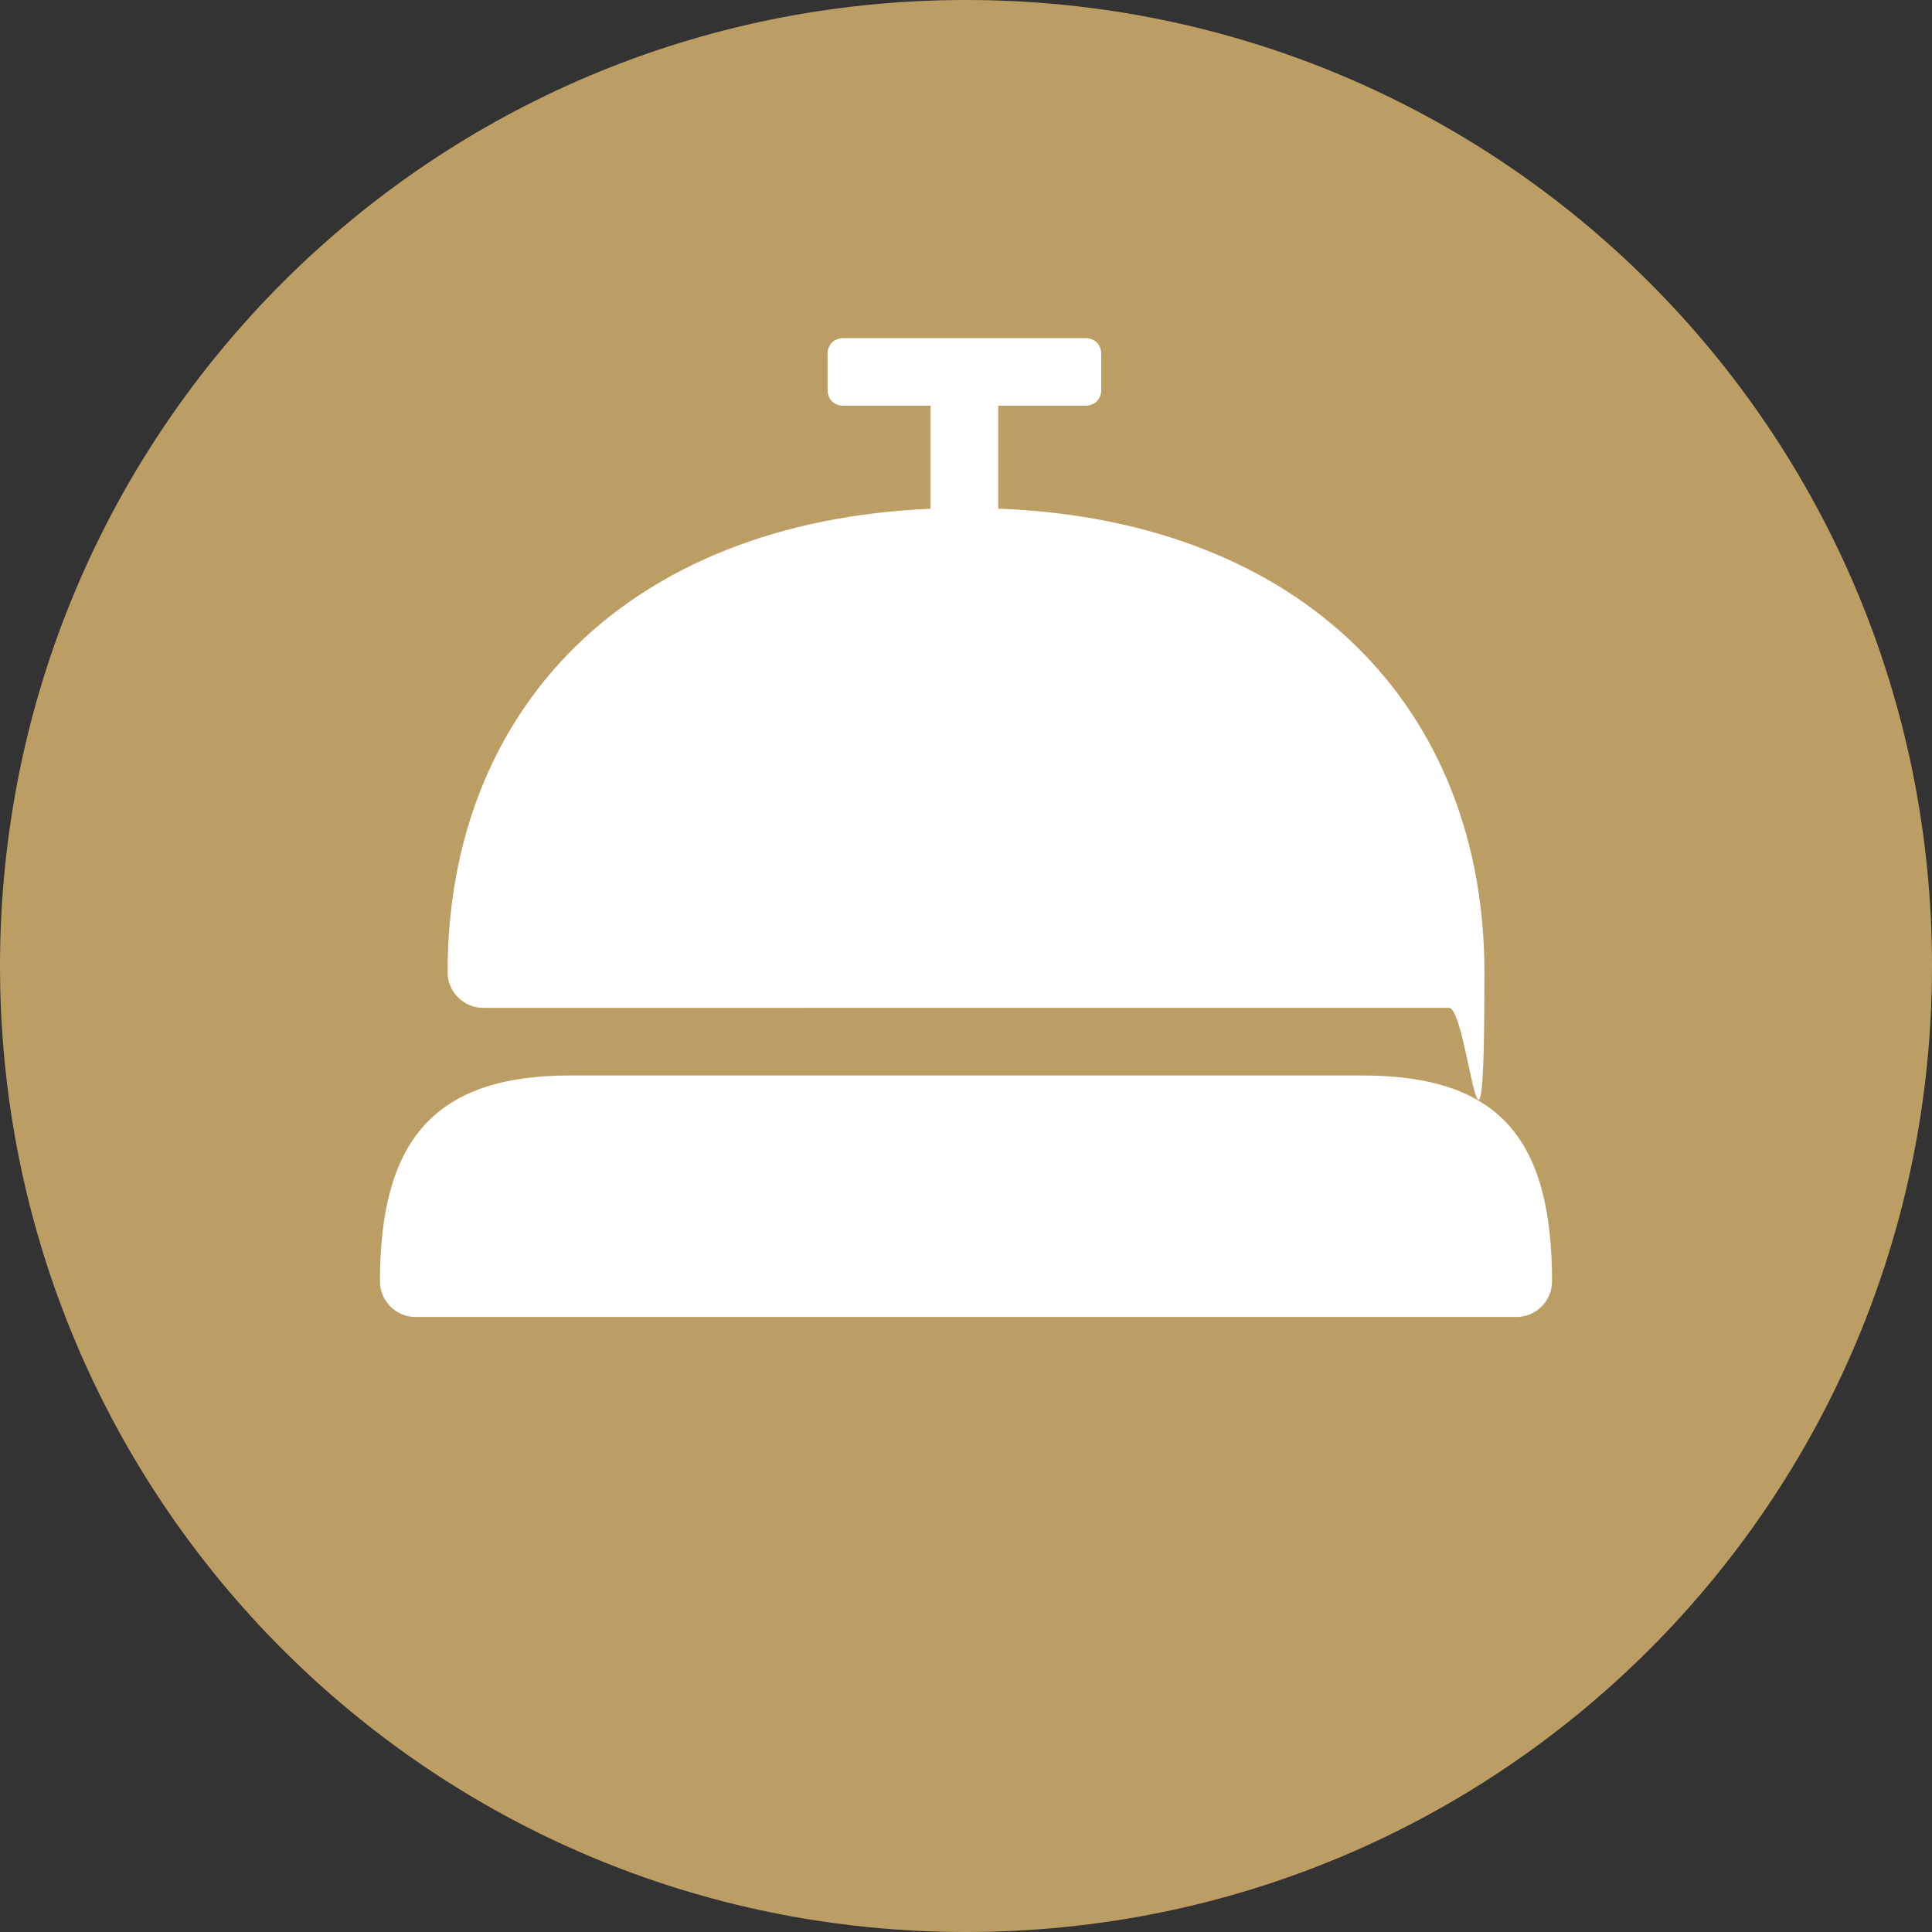 <?xml version="1.0" encoding="UTF-8"?>
<svg id="Layer_1" xmlns="http://www.w3.org/2000/svg" version="1.1" viewBox="0 0 60 60">
  <rect x="0" y="0" width="60" height="60" fill="#333333" stroke="none"/>
  <!-- Generator: Adobe Illustrator 29.7.1, SVG Export Plug-In . SVG Version: 2.1.1 Build 8)  -->
  <defs>
    <style>
      .st0 {
        fill: #fff;
      }

      .st1 {
        fill: #bc9e65;
      }
    </style>
  </defs>
  <path class="st1" d="M30,60c16.6,0,30-13.4,30-30S46.6,0,30,0,0,13.4,0,30s13.4,30,30,30h0Z"/>
  <path class="st0" d="M11.8,39.8c0,.6.5,1.1,1.1,1.1h34.2c.6,0,1.1-.5,1.1-1.1,0-4.5-1.7-6.4-5.9-6.4h-24.6c-4.2,0-5.9,2-5.9,6.4h0ZM31.1,15.8c9.4.4,15,6.2,15,14.4s-.5,1.1-1.1,1.1H15c-.6,0-1.1-.5-1.1-1.1,0-8.2,5.6-14,15-14.4v-3.2h-2.7c-.3,0-.5-.2-.5-.5v-1.1c0-.3.2-.5.5-.5h7.5c.3,0,.5.2.5.5v1.1c0,.3-.2.5-.5.5h-2.7v3.2h0Z"/>
</svg>